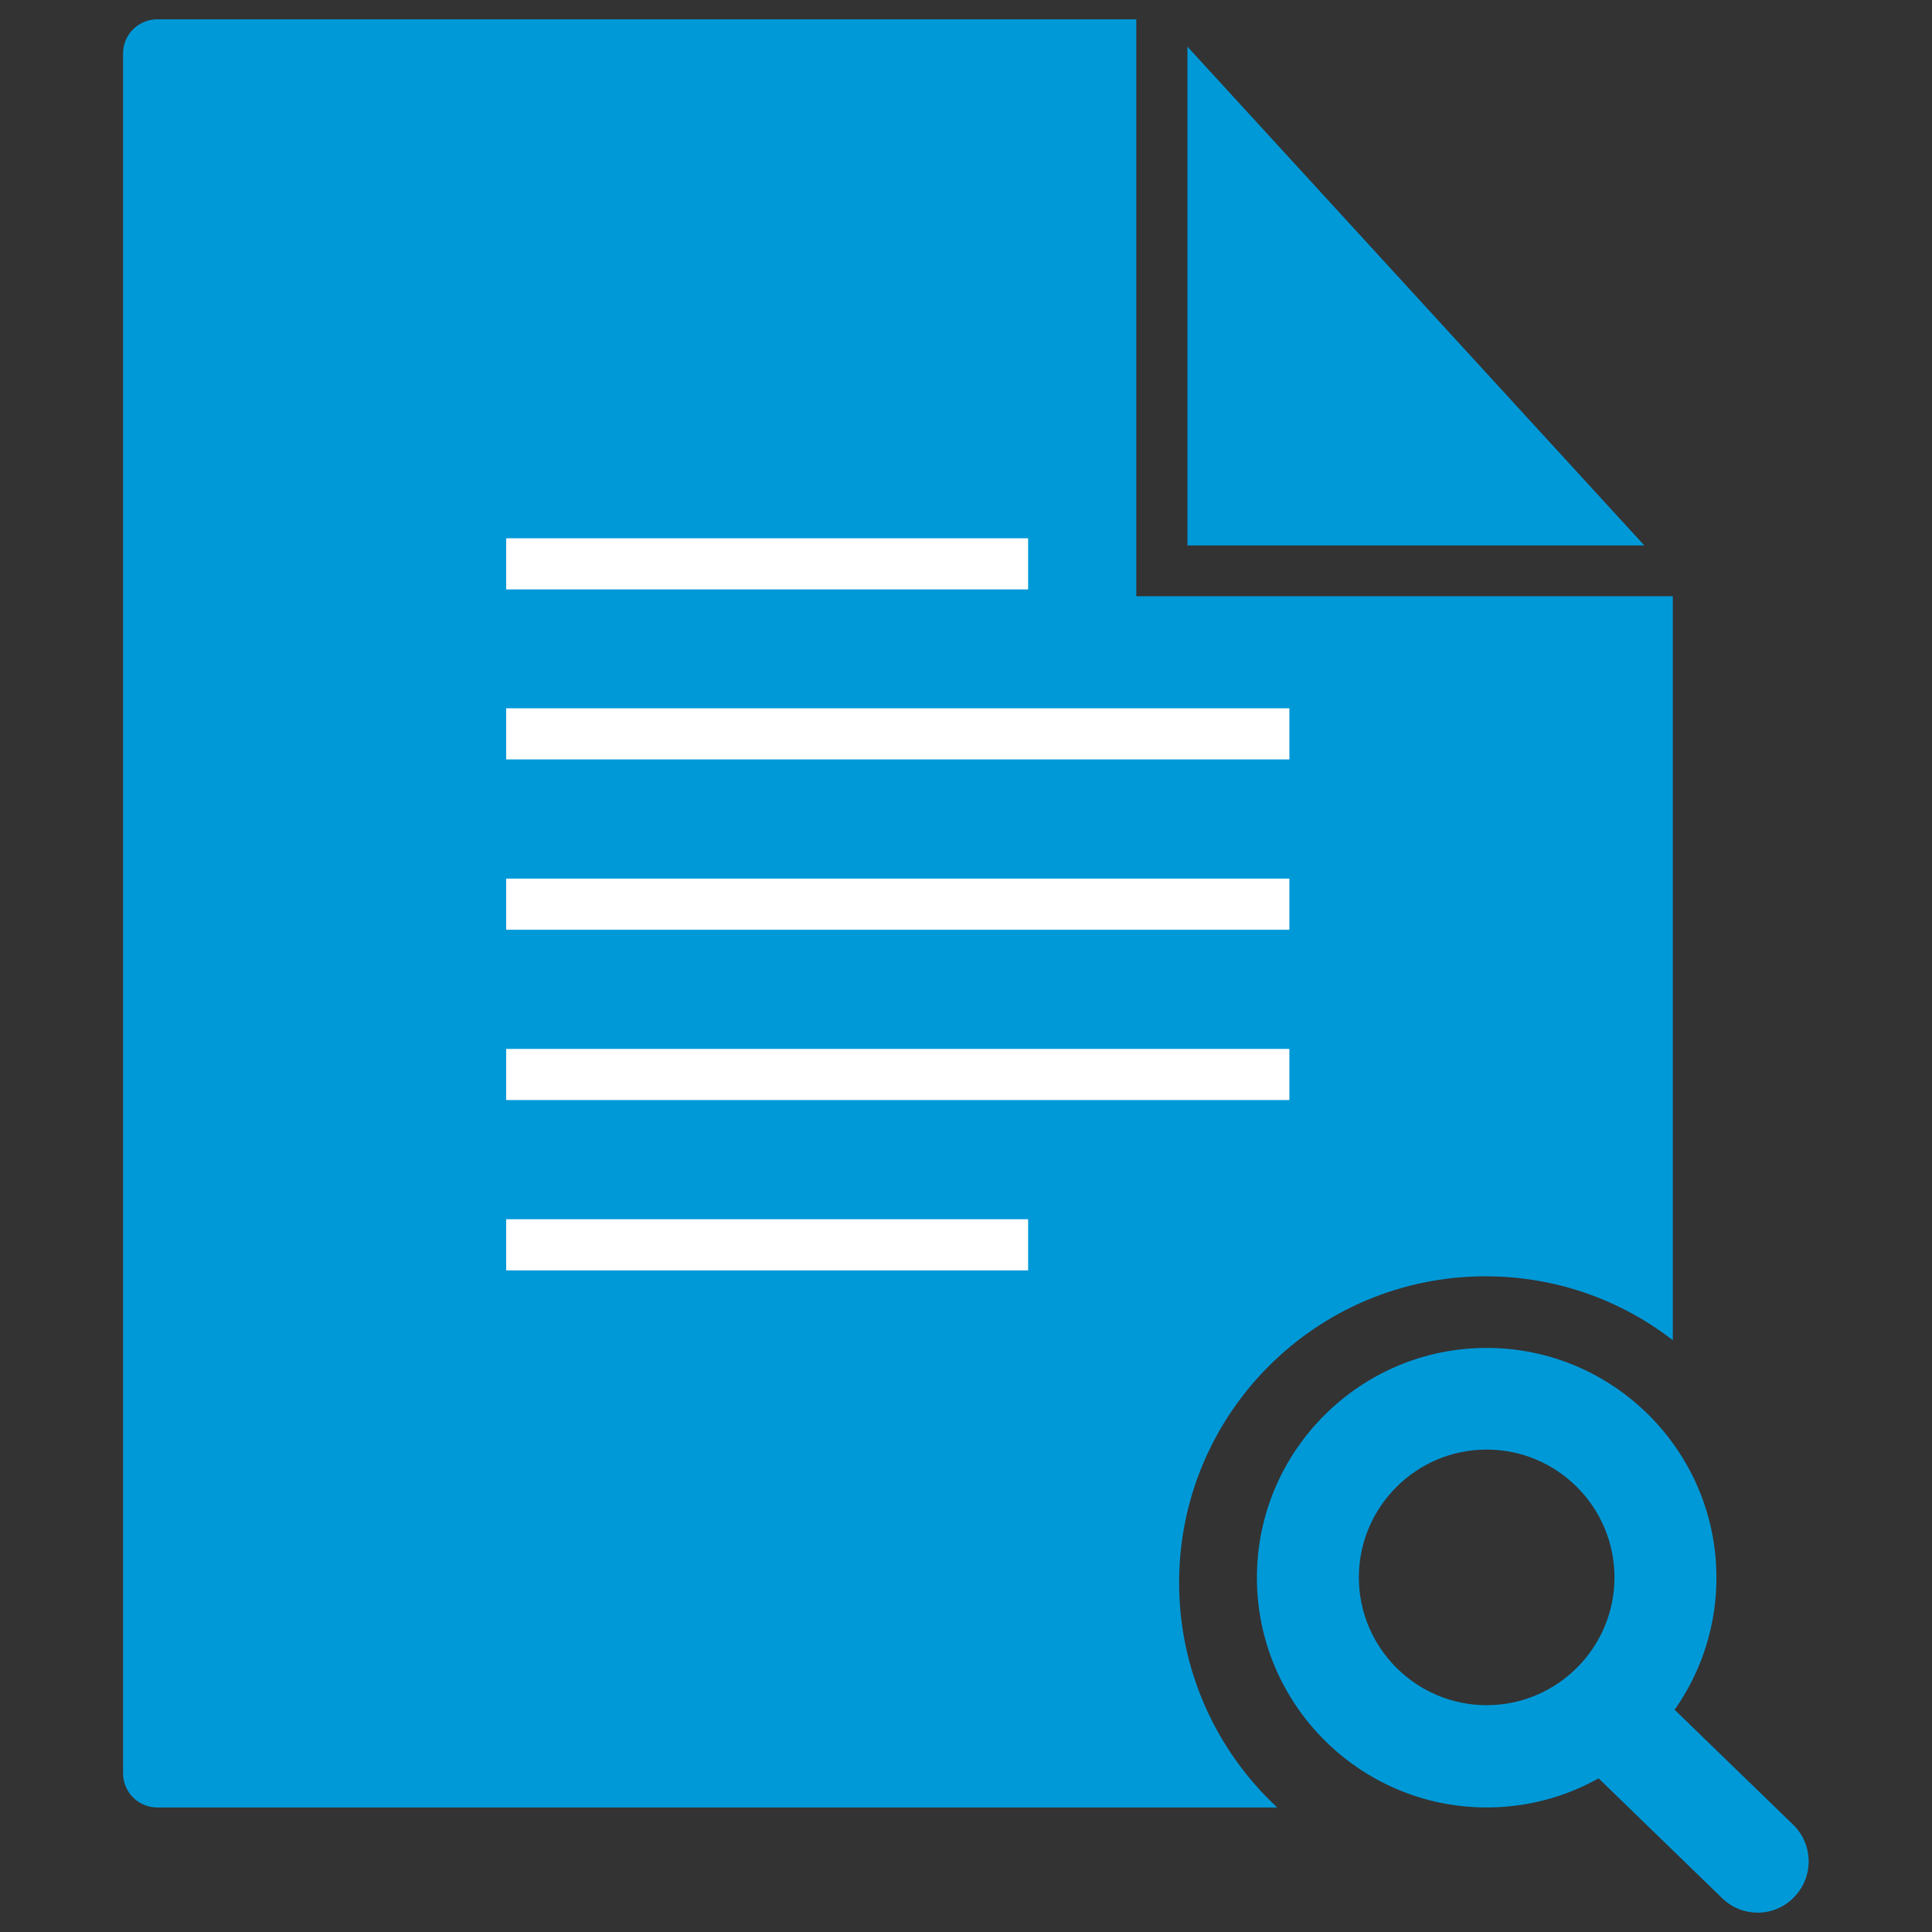 <?xml version="1.0" encoding="utf-8"?>
<!-- Generator: Adobe Illustrator 27.2.0, SVG Export Plug-In . SVG Version: 6.00 Build 0)  -->
<svg version="1.1" id="Layer_1" xmlns="http://www.w3.org/2000/svg" xmlns:xlink="http://www.w3.org/1999/xlink" x="0px" y="0px"
	 viewBox="0 0 650 650" style="enable-background:new 0 0 650 650;" xml:space="preserve">
<rect x="0" y="0" width="650" height="650" fill="#333333" stroke="none"/>
<style type="text/css">
	.st0{fill:#0099D8;}
	.st1{fill:#FFFFFF;}
	.st2{fill:none;}
</style>
<g>
	<path class="st0" d="M396.7,532.5c0-57,46.2-103.1,103.1-103.1c23.7,0,45.6,8,63,21.5V200.6H382.3V6.5H52.9
		c-6.3,0-11.5,5.1-11.5,11.5v578.6c0,6.3,5.1,11.5,11.5,11.5h376.8C409.4,589.2,396.7,562.3,396.7,532.5z"/>
	<polygon class="st0" points="399.5,15.7 399.5,183.5 553.2,183.5 	"/>
	<rect x="170.3" y="181.1" class="st1" width="175.6" height="17.2"/>
	<rect x="170.3" y="238.3" class="st1" width="263.5" height="17.2"/>
	<rect x="170.3" y="295.6" class="st1" width="263.5" height="17.2"/>
	<rect x="170.3" y="352.9" class="st1" width="263.5" height="17.2"/>
	<rect x="170.3" y="410.2" class="st1" width="175.6" height="17.2"/>
	<g id="Group_1" transform="translate(773.573 4606.193)">
		<g id="Ellipse_10">
			<circle class="st2" cx="-273.4" cy="-4075.5" r="77.3"/>
			<path class="st0" d="M-273.4-3998.1c-42.6,0-77.3-34.7-77.3-77.3s34.7-77.3,77.3-77.3s77.3,34.7,77.3,77.3
				S-230.7-3998.1-273.4-3998.1z M-273.4-4118.5c-23.7,0-43,19.3-43,43s19.3,43,43,43c23.7,0,43-19.3,43-43
				S-249.7-4118.5-273.4-4118.5z"/>
		</g>
		<path class="st0" d="M-182.2-3962.7c-4.3,0-8.6-1.6-12-4.9l-43.1-41.8c-6.8-6.6-7-17.5-0.4-24.3c6.6-6.8,17.5-7,24.3-0.4
			l43.1,41.8c6.8,6.6,7,17.5,0.4,24.3C-173.2-3964.5-177.7-3962.7-182.2-3962.7z"/>
	</g>
</g>
</svg>
